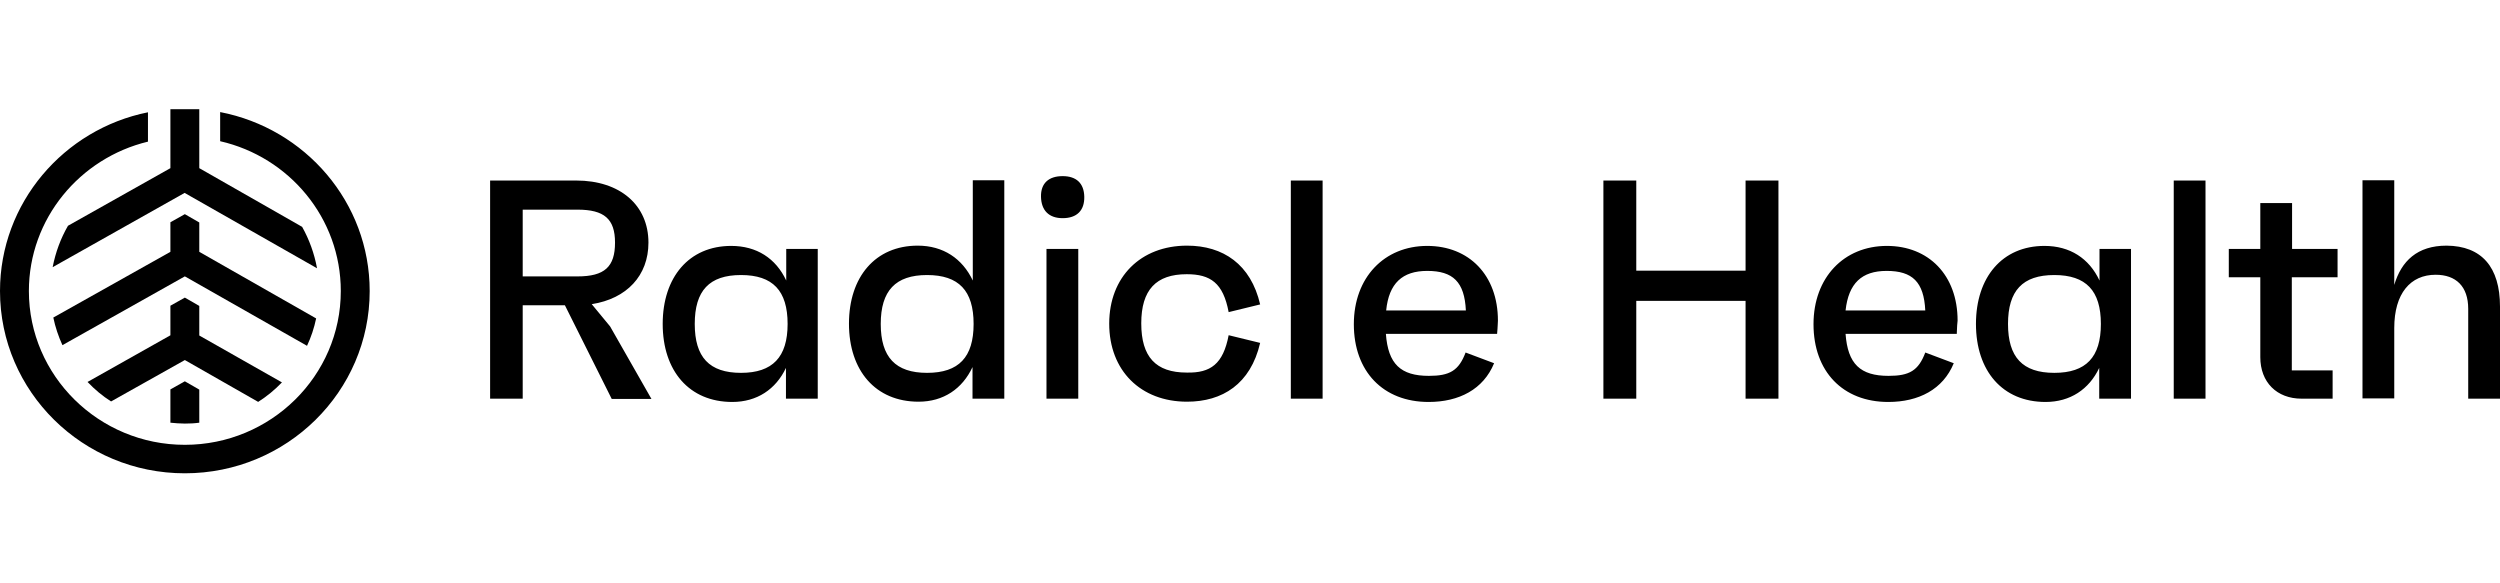 <svg width="206" height="48" viewBox="0 0 206 48" fill="none" xmlns="http://www.w3.org/2000/svg">
<path d="M16.421 32.105L15.231 31.419L14.041 32.087V34.83C14.425 34.867 14.828 34.903 15.231 34.903C15.633 34.903 16.036 34.885 16.421 34.83V32.105Z" fill="black"/>
<path d="M26.05 26.238L16.421 20.751V18.332L15.231 17.646L14.041 18.314V20.751L4.393 26.166C4.558 26.96 4.815 27.718 5.144 28.441L15.231 22.773L25.299 28.495C25.629 27.791 25.885 27.032 26.05 26.238Z" fill="black"/>
<path d="M16.421 27.646V25.209L15.231 24.523L14.041 25.191V27.628L7.213 31.473C7.798 32.087 8.439 32.628 9.153 33.079L15.231 29.668L21.272 33.115C21.986 32.664 22.645 32.123 23.231 31.509L16.421 27.646Z" fill="black"/>
<path d="M18.141 9.235V11.635C23.835 12.935 28.082 17.971 28.082 23.982C28.082 30.968 22.315 36.653 15.231 36.653C8.146 36.653 2.38 30.968 2.38 23.982C2.38 18.025 6.572 13.025 12.192 11.671V9.253C5.254 10.643 0 16.726 0 23.982C0 32.267 6.828 39 15.231 39C23.633 39 30.462 32.267 30.462 23.982C30.462 16.672 25.153 10.588 18.141 9.235Z" fill="black"/>
<path d="M14.041 9V13.856L5.602 18.603C4.998 19.65 4.577 20.787 4.339 22.015L15.212 15.895L26.123 22.105C25.903 20.895 25.482 19.74 24.896 18.693L16.421 13.856V9H14.041Z" fill="black"/>
<path fill-rule="evenodd" clip-rule="evenodd" d="M85.778 16.211C85.756 15.101 86.41 14.513 87.562 14.513C88.69 14.513 89.323 15.101 89.345 16.211C89.368 17.343 88.735 17.977 87.562 17.977C86.433 17.977 85.801 17.343 85.778 16.211ZM86.23 20.512H88.849V32.851H86.23V20.512ZM82.754 32.851V14.852H80.158V23.116C79.3 21.305 77.72 20.241 75.621 20.241C72.122 20.241 69.955 22.822 69.955 26.67C69.955 30.541 72.144 33.1 75.689 33.1C77.743 33.1 79.3 32.036 80.135 30.247V32.851H82.754ZM76.388 22.663C79.007 22.663 80.225 23.953 80.225 26.693C80.225 29.432 79.007 30.723 76.388 30.723C73.792 30.723 72.573 29.432 72.573 26.693C72.573 23.953 73.792 22.663 76.388 22.663ZM46.547 25.153H43.071V32.851H40.385V14.875H47.473C51.107 14.875 53.432 16.913 53.432 19.992C53.432 22.708 51.649 24.61 48.759 25.063L50.272 26.897L53.68 32.873H50.407L46.547 25.153ZM43.071 22.776H47.586C49.82 22.776 50.678 21.984 50.678 19.992C50.678 18.045 49.798 17.275 47.586 17.275H43.071V22.776ZM67.382 20.512V32.851H64.763V30.315C63.928 32.081 62.371 33.122 60.339 33.122C56.795 33.122 54.606 30.564 54.606 26.693C54.606 22.844 56.773 20.263 60.249 20.263C62.348 20.263 63.928 21.282 64.786 23.116V20.512H67.382ZM64.899 26.693C64.899 23.953 63.68 22.663 61.061 22.663C58.443 22.663 57.247 23.953 57.247 26.693C57.247 29.432 58.443 30.723 61.061 30.723C63.657 30.723 64.899 29.432 64.899 26.693ZM103.836 28.255L101.241 27.621C100.789 29.998 99.751 30.745 97.787 30.7C95.237 30.7 94.04 29.41 94.04 26.647C94.04 23.886 95.259 22.595 97.787 22.595C99.751 22.595 100.789 23.32 101.241 25.719L103.836 25.085C103.069 21.78 100.789 20.241 97.81 20.241C93.995 20.241 91.399 22.821 91.399 26.67C91.399 30.541 93.995 33.1 97.81 33.1C100.722 33.1 103.046 31.651 103.836 28.255ZM106.364 14.875H108.983V32.851H106.364V14.875ZM114.197 27.508H123.361C123.393 27.164 123.402 26.96 123.413 26.741C123.417 26.642 123.423 26.54 123.429 26.421C123.429 22.663 121.037 20.263 117.606 20.263C114.062 20.263 111.556 22.867 111.556 26.715C111.556 30.609 113.971 33.122 117.719 33.122C120.224 33.122 122.233 32.081 123.114 29.93L120.766 29.047C120.202 30.541 119.457 30.971 117.741 30.971C115.416 30.971 114.378 29.998 114.197 27.508ZM120.788 25.583H114.22C114.445 23.342 115.552 22.323 117.606 22.323C119.728 22.323 120.676 23.229 120.788 25.583ZM146.544 14.875V32.851H143.835V24.791H134.829V32.851H132.12V14.875H134.829V22.301H143.835V14.875H146.544ZM152.074 27.508H161.239C161.243 27.399 161.247 27.305 161.25 27.219L161.251 27.218C161.263 26.912 161.271 26.721 161.306 26.421C161.306 22.663 158.913 20.263 155.482 20.263C151.939 20.263 149.433 22.867 149.433 26.715C149.433 30.609 151.848 33.122 155.595 33.122C158.101 33.122 160.11 32.081 160.99 29.93L158.643 29.047C158.078 30.541 157.333 30.971 155.618 30.971C153.293 30.971 152.255 29.998 152.074 27.508ZM158.643 25.583H152.074C152.322 23.342 153.405 22.323 155.46 22.323C157.582 22.323 158.53 23.229 158.643 25.583ZM175.595 20.512V32.851H172.976V30.315C172.141 32.081 170.584 33.122 168.552 33.122C165.008 33.122 162.819 30.564 162.819 26.693C162.819 22.844 164.986 20.263 168.462 20.263C170.561 20.263 172.141 21.282 172.999 23.116V20.512H175.595ZM173.112 26.693C173.112 23.953 171.893 22.663 169.275 22.663C166.656 22.663 165.46 23.953 165.46 26.693C165.46 29.432 166.656 30.723 169.275 30.723C171.893 30.723 173.112 29.432 173.112 26.693ZM181.734 14.875H179.116V32.851H181.734V14.875ZM188.845 30.519H192.208V32.851H189.658C187.603 32.851 186.249 31.492 186.249 29.432V22.844H183.653V20.512H186.249V16.732H188.867V20.512H192.615V22.844H188.845V30.519ZM206 32.851V25.267C206 22.006 204.488 20.263 201.598 20.241C199.183 20.241 197.874 21.508 197.287 23.478V14.852H194.669V32.828H197.287V27.032C197.287 24.18 198.619 22.64 200.696 22.64C202.366 22.64 203.381 23.591 203.381 25.448V32.851H206Z" fill="black"/>
</svg>
